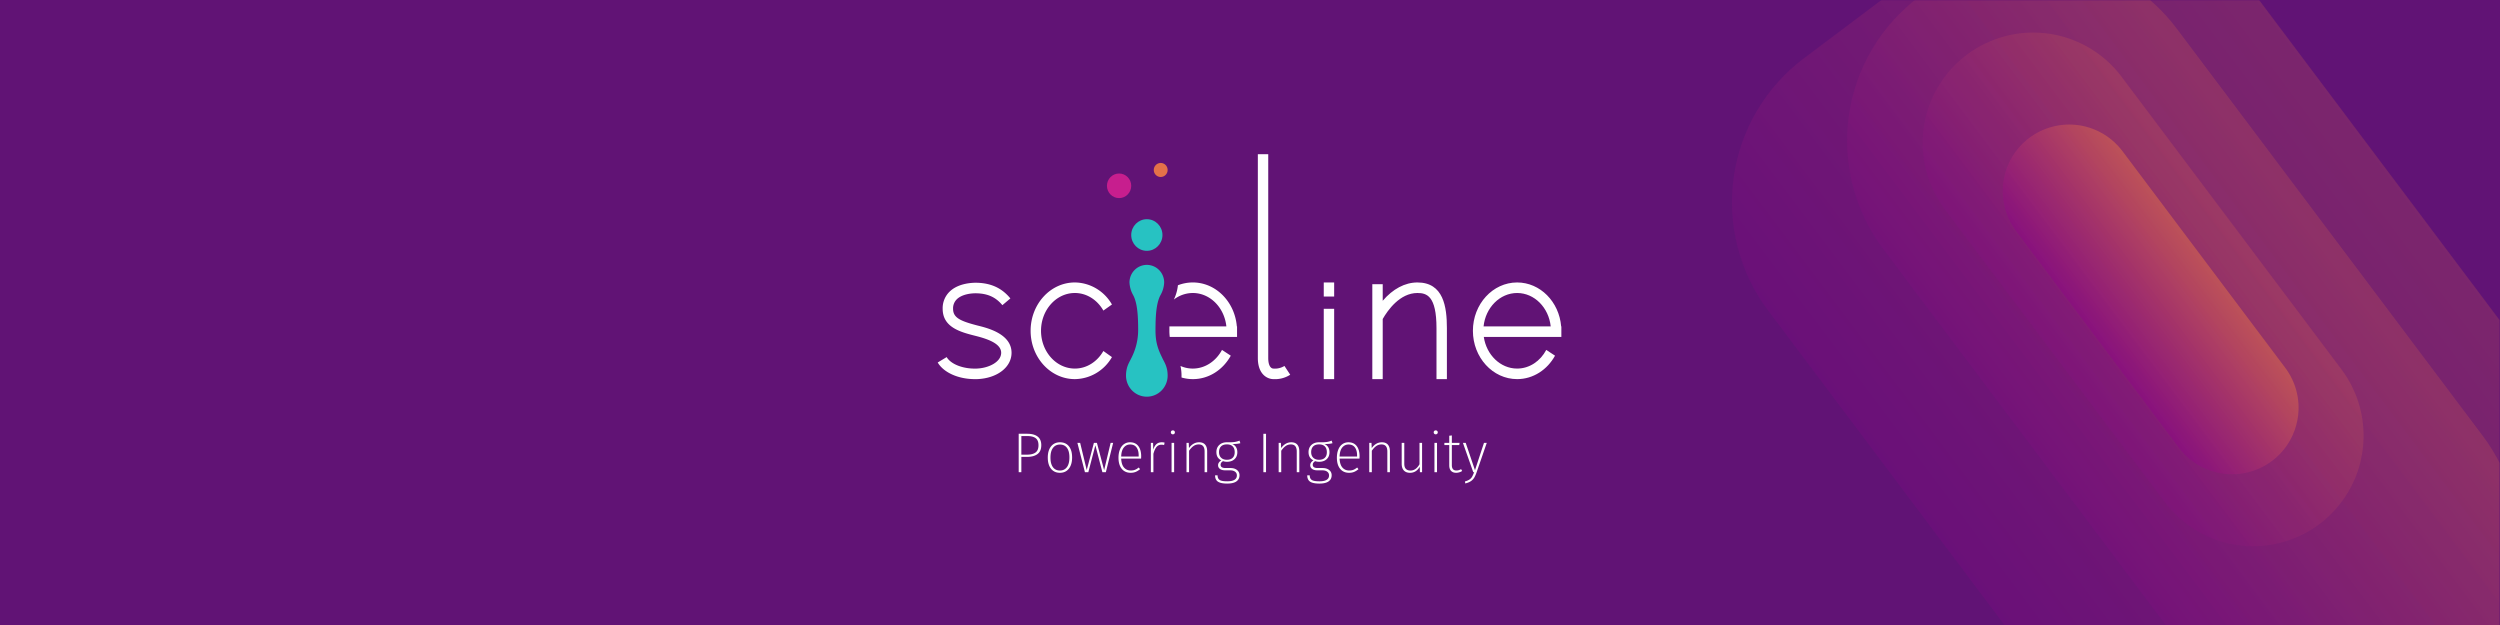 <svg xmlns="http://www.w3.org/2000/svg" version="1.0" viewBox="0 0 1188 297"><defs><clipPath id="b"><path d="M788.785 0h399v297h-399Zm0 0"/></clipPath><clipPath id="e"><path d="M35 0h364.785v297H35Zm0 0"/></clipPath><clipPath id="f"><path d="m272.16-17.793 158.906 211.488a90.579 90.579 0 0 1 2.442 3.418 85.712 85.712 0 0 1 2.265 3.535 84.086 84.086 0 0 1 4.004 7.379 86.188 86.188 0 0 1 3.262 7.735c.48 1.316.926 2.64 1.34 3.98a84.93 84.93 0 0 1 2.094 8.13c.28 1.37.527 2.75.742 4.132a83.43 83.43 0 0 1 .539 4.164 85.12 85.12 0 0 1 .465 8.383 83.74 83.74 0 0 1-.078 4.199 83.395 83.395 0 0 1-.282 4.188 83.144 83.144 0 0 1-.488 4.171 86.133 86.133 0 0 1-2.68 12.297 84.845 84.845 0 0 1-1.293 3.992 86.071 86.071 0 0 1-5.027 11.54 88.594 88.594 0 0 1-2.047 3.667 85.986 85.986 0 0 1-2.226 3.56 84.45 84.45 0 0 1-4.957 6.773 85.205 85.205 0 0 1-15.078 14.539l-83.211 62.52a86.144 86.144 0 0 1-10.59 6.8 84.086 84.086 0 0 1-3.739 1.91 90.934 90.934 0 0 1-3.828 1.727 85.021 85.021 0 0 1-7.887 2.875 84.888 84.888 0 0 1-8.128 2.09c-1.371.285-2.75.53-4.133.746a83.095 83.095 0 0 1-4.164.539c-1.395.144-2.79.257-4.188.336a83.43 83.43 0 0 1-4.195.128c-1.398.008-2.8-.015-4.2-.078a83.393 83.393 0 0 1-4.187-.28 87.966 87.966 0 0 1-4.172-.49 86.134 86.134 0 0 1-12.297-2.68 91.498 91.498 0 0 1-3.996-1.292 86.071 86.071 0 0 1-7.773-3.164 84.145 84.145 0 0 1-3.762-1.867 84.185 84.185 0 0 1-3.668-2.043 93.488 93.488 0 0 1-3.562-2.227 87.335 87.335 0 0 1-3.446-2.394 91.804 91.804 0 0 1-3.328-2.563 85.116 85.116 0 0 1-6.254-5.602 81.76 81.76 0 0 1-2.914-3.019 85.122 85.122 0 0 1-2.761-3.164 91.758 91.758 0 0 1-2.606-3.293L52.168 147.5a86.142 86.142 0 0 1-6.8-10.59 88.488 88.488 0 0 1-1.911-3.738 90.934 90.934 0 0 1-1.727-3.828 87.99 87.99 0 0 1-1.535-3.906 89.827 89.827 0 0 1-1.34-3.981 84.887 84.887 0 0 1-2.09-8.129 87.196 87.196 0 0 1-.745-4.133 83.095 83.095 0 0 1-.54-4.164 88.466 88.466 0 0 1-.335-4.187 83.43 83.43 0 0 1-.13-4.196c-.007-1.398.02-2.8.079-4.199.058-1.398.152-2.793.281-4.187.129-1.395.293-2.785.488-4.172a85.058 85.058 0 0 1 2.684-12.297 86.44 86.44 0 0 1 1.289-3.996A86.07 86.07 0 0 1 43 60.024a88.58 88.58 0 0 1 1.867-3.762 84.265 84.265 0 0 1 4.27-7.227 84.661 84.661 0 0 1 4.957-6.777 85.116 85.116 0 0 1 5.602-6.254 81.871 81.871 0 0 1 3.023-2.914 85 85 0 0 1 6.453-5.367l83.21-62.52a86.01 86.01 0 0 1 10.59-6.8 86.189 86.189 0 0 1 7.566-3.637 88.143 88.143 0 0 1 3.911-1.536 83.37 83.37 0 0 1 3.977-1.34 86.26 86.26 0 0 1 4.039-1.148 91.36 91.36 0 0 1 4.094-.945 86.283 86.283 0 0 1 12.48-1.617 83.57 83.57 0 0 1 4.195-.13 83.967 83.967 0 0 1 4.2.079c1.398.059 2.796.152 4.187.281 1.395.13 2.785.293 4.172.488a86.134 86.134 0 0 1 12.297 2.68c1.344.399 2.676.828 3.996 1.293a88.037 88.037 0 0 1 7.777 3.164c1.266.59 2.52 1.211 3.762 1.863a85.983 85.983 0 0 1 10.672 6.668 85.45 85.45 0 0 1 6.523 5.286 85.083 85.083 0 0 1 5.973 5.898 85.225 85.225 0 0 1 5.367 6.457Zm0 0"/></clipPath><clipPath id="d"><path d="M0 0h400v297H0z"/></clipPath><clipPath id="h"><path d="M843 0h344.785v297H843Zm0 0"/></clipPath><clipPath id="k"><path d="M34 0h310.785v297H34Zm0 0"/></clipPath><clipPath id="l"><path d="m191.324 13.52 145.598 193.773a83.475 83.475 0 0 1 2.437 3.418 85.928 85.928 0 0 1 4.363 7.172 84.223 84.223 0 0 1 1.91 3.742 86.043 86.043 0 0 1 1.727 3.824 84.872 84.872 0 0 1 2.875 7.887 85.081 85.081 0 0 1 2.094 8.133c.281 1.37.527 2.75.742 4.133a82.51 82.51 0 0 1 .54 4.164 83.05 83.05 0 0 1 .335 4.183 85.2 85.2 0 0 1 .13 4.2 83.497 83.497 0 0 1-.079 4.195 83.55 83.55 0 0 1-.281 4.191 87.803 87.803 0 0 1-.488 4.168 82.421 82.421 0 0 1-.692 4.14 84.814 84.814 0 0 1-3.281 12.152 88.037 88.037 0 0 1-3.164 7.778 84.077 84.077 0 0 1-3.91 7.426 83.59 83.59 0 0 1-2.227 3.563 83.483 83.483 0 0 1-4.957 6.773 85.082 85.082 0 0 1-2.723 3.195 85.338 85.338 0 0 1-2.875 3.063 85.122 85.122 0 0 1-9.48 8.277l-2.66 2a86.01 86.01 0 0 1-10.59 6.8 84.087 84.087 0 0 1-3.738 1.911 90.932 90.932 0 0 1-3.828 1.727 88.143 88.143 0 0 1-3.91 1.535 86.213 86.213 0 0 1-16.242 4.176c-1.384.215-2.77.394-4.16.539-1.395.144-2.79.258-4.188.336a83.57 83.57 0 0 1-4.196.129c-1.402.007-2.8-.016-4.199-.078a83.084 83.084 0 0 1-4.187-.282 87.967 87.967 0 0 1-4.172-.488 86.132 86.132 0 0 1-12.297-2.68 88.197 88.197 0 0 1-3.996-1.293 88.037 88.037 0 0 1-7.778-3.164 88.545 88.545 0 0 1-7.425-3.91 87.716 87.716 0 0 1-3.563-2.226 85.45 85.45 0 0 1-9.969-7.68 85.116 85.116 0 0 1-3.058-2.879 85.225 85.225 0 0 1-8.281-9.477L51.882 118.29a84.573 84.573 0 0 1-2.438-3.418 86.07 86.07 0 0 1-4.363-7.172 88.49 88.49 0 0 1-1.91-3.738 86.122 86.122 0 0 1-1.723-3.828 83.506 83.506 0 0 1-1.539-3.906 89.829 89.829 0 0 1-1.34-3.98 84.89 84.89 0 0 1-2.09-8.13 87.196 87.196 0 0 1-.746-4.133 87.91 87.91 0 0 1-.539-4.164 88.466 88.466 0 0 1-.336-4.187 88.485 88.485 0 0 1-.129-4.195 89.15 89.15 0 0 1 .079-4.2 83.735 83.735 0 0 1 .77-8.359 91.36 91.36 0 0 1 .69-4.14c.266-1.376.563-2.743.895-4.102.332-1.36.7-2.711 1.098-4.055a84.943 84.943 0 0 1 1.289-3.996 86.071 86.071 0 0 1 3.164-7.773 88.582 88.582 0 0 1 1.867-3.762 82.03 82.03 0 0 1 2.047-3.668 88.723 88.723 0 0 1 2.223-3.563 87.335 87.335 0 0 1 2.394-3.445 91.806 91.806 0 0 1 2.563-3.328 85.116 85.116 0 0 1 5.602-6.254 85.082 85.082 0 0 1 6.183-5.676 87.57 87.57 0 0 1 3.293-2.605l2.66-1.996a83.569 83.569 0 0 1 3.418-2.442 87.65 87.65 0 0 1 3.535-2.27 85.988 85.988 0 0 1 7.379-4A86.147 86.147 0 0 1 97.594-16.8a84.887 84.887 0 0 1 8.129-2.09 87.27 87.27 0 0 1 8.297-1.285 83.04 83.04 0 0 1 4.183-.332 83.584 83.584 0 0 1 4.2-.129 83.492 83.492 0 0 1 8.386.36 82.46 82.46 0 0 1 4.168.488c1.387.195 2.77.426 4.145.691a86.235 86.235 0 0 1 8.156 1.988c1.34.4 2.672.829 3.992 1.294 1.32.46 2.633.957 3.926 1.484a81.98 81.98 0 0 1 3.851 1.68 84.077 84.077 0 0 1 7.426 3.91 83.51 83.51 0 0 1 7.012 4.62 80.855 80.855 0 0 1 3.324 2.563 85.008 85.008 0 0 1 9.172 8.621 84.546 84.546 0 0 1 5.363 6.457Zm0 0"/></clipPath><clipPath id="j"><path d="M0 0h345v297H0z"/></clipPath><clipPath id="p"><path d="M21 15h211v245H21Zm0 0"/></clipPath><clipPath id="q"><path d="m116.152 36.434 104.496 139.078a52.355 52.355 0 0 1 2.887 4.265 52.291 52.291 0 0 1 5.988 14.2c.43 1.668.774 3.351 1.036 5.05.265 1.7.445 3.407.539 5.125a52.716 52.716 0 0 1-1.414 15.348 52.204 52.204 0 0 1-3.41 9.71 51.22 51.22 0 0 1-2.399 4.563 52.375 52.375 0 0 1-6.082 8.305 52.254 52.254 0 0 1-7.586 6.96 51.417 51.417 0 0 1-4.266 2.892 51.218 51.218 0 0 1-4.53 2.457 52.612 52.612 0 0 1-4.747 2.004 52.798 52.798 0 0 1-4.926 1.527 52.764 52.764 0 0 1-10.172 1.574 52.716 52.716 0 0 1-15.347-1.414 53.47 53.47 0 0 1-4.942-1.469 51.969 51.969 0 0 1-9.332-4.343 53.217 53.217 0 0 1-8.309-6.078 53.408 53.408 0 0 1-3.663-3.622 53.248 53.248 0 0 1-3.297-3.964L32.18 99.527a52.872 52.872 0 0 1-5.348-8.797 53.314 53.314 0 0 1-2-4.75 52.361 52.361 0 0 1-2.562-9.968 52.51 52.51 0 0 1-.54-5.125 52.796 52.796 0 0 1 .442-10.285c.242-1.704.566-3.391.973-5.063a54.31 54.31 0 0 1 1.464-4.941 52.758 52.758 0 0 1 4.344-9.332 52.143 52.143 0 0 1 2.84-4.305 52.203 52.203 0 0 1 6.863-7.672 54.172 54.172 0 0 1 3.965-3.293 53.42 53.42 0 0 1 4.266-2.89 52.184 52.184 0 0 1 9.281-4.457 52.78 52.78 0 0 1 9.969-2.566 52.375 52.375 0 0 1 10.277-.567 52.532 52.532 0 0 1 24.469 7.254 52.47 52.47 0 0 1 4.3 2.835 52.315 52.315 0 0 1 7.672 6.868 52.4 52.4 0 0 1 3.297 3.96Zm0 0"/></clipPath><clipPath id="o"><path d="M0 0h253v282H0z"/></clipPath><clipPath id="u"><path d="M13 13h142v167H13Zm0 0"/></clipPath><clipPath id="v"><path d="m70.57 25.8 77.371 102.973a31.866 31.866 0 0 1 3.215 5.293 31.635 31.635 0 0 1 2.125 5.82 32.24 32.24 0 0 1 .625 3.04c.156 1.023.266 2.05.324 3.086a31.44 31.44 0 0 1 .016 3.101 31.335 31.335 0 0 1-1.75 9.106 33.292 33.292 0 0 1-1.168 2.875 32.74 32.74 0 0 1-1.445 2.742 32.549 32.549 0 0 1-1.707 2.59 31.408 31.408 0 0 1-4.133 4.617 31.93 31.93 0 0 1-4.953 3.723 31.648 31.648 0 0 1-2.727 1.476 31.635 31.635 0 0 1-5.82 2.125 32.24 32.24 0 0 1-3.04.625c-1.023.156-2.05.266-3.081.324a31.47 31.47 0 0 1-3.102.016 31.414 31.414 0 0 1-3.09-.281 33.791 33.791 0 0 1-3.046-.586 31.63 31.63 0 0 1-8.59-3.496 32.549 32.549 0 0 1-2.59-1.707 32.082 32.082 0 0 1-2.41-1.953 31.291 31.291 0 0 1-4.188-4.566l-77.37-102.97a31.866 31.866 0 0 1-3.22-5.296 31.337 31.337 0 0 1-2.121-5.82 32.16 32.16 0 0 1-.625-3.036 32.788 32.788 0 0 1-.324-3.086 32.856 32.856 0 0 1-.02-3.101c.047-1.036.141-2.063.286-3.09a31.583 31.583 0 0 1 4.082-11.637 32.549 32.549 0 0 1 1.707-2.59 32.02 32.02 0 0 1 4.133-4.613 31.341 31.341 0 0 1 4.953-3.723 31.115 31.115 0 0 1 2.726-1.48 31.337 31.337 0 0 1 5.82-2.121c1-.258 2.016-.47 3.04-.625a31.334 31.334 0 0 1 6.183-.344 32.78 32.78 0 0 1 3.09.285c1.024.145 2.04.34 3.043.586a31.552 31.552 0 0 1 15.797 9.336 31.128 31.128 0 0 1 1.984 2.383Zm0 0"/></clipPath><clipPath id="t"><path d="M0 0h168v193H0z"/></clipPath><clipPath id="x"><path d="M445.332 134H481v47h-35.668Zm0 0"/></clipPath><clipPath id="y"><path d="M597 73.102h17V181h-17Zm0 0"/></clipPath><linearGradient id="g" x1="921.202" x2="921.202" y1="-192.201" y2="796.828" gradientTransform="rotate(53.08 306.66 -42.306) scale(.475)" gradientUnits="userSpaceOnUse"><stop offset="0" stop-color="#E47149"/><stop offset=".125" stop-color="#E47149"/><stop offset=".188" stop-color="#E47149"/><stop offset=".195" stop-color="#E47149"/><stop offset=".199" stop-color="#E37049"/><stop offset=".203" stop-color="#E36F4A"/><stop offset=".207" stop-color="#E26F4A"/><stop offset=".211" stop-color="#E26E4B"/><stop offset=".215" stop-color="#E16D4B"/><stop offset=".219" stop-color="#E06D4B"/><stop offset=".223" stop-color="#E06C4C"/><stop offset=".227" stop-color="#DF6B4C"/><stop offset=".23" stop-color="#DF6A4D"/><stop offset=".234" stop-color="#DE6A4D"/><stop offset=".238" stop-color="#DD694D"/><stop offset=".242" stop-color="#DD684E"/><stop offset=".246" stop-color="#DC684E"/><stop offset=".25" stop-color="#DC674F"/><stop offset=".254" stop-color="#DB664F"/><stop offset=".258" stop-color="#DB654F"/><stop offset=".262" stop-color="#DA6550"/><stop offset=".266" stop-color="#D96450"/><stop offset=".27" stop-color="#D96351"/><stop offset=".273" stop-color="#D86351"/><stop offset=".277" stop-color="#D86251"/><stop offset=".281" stop-color="#D76152"/><stop offset=".285" stop-color="#D66152"/><stop offset=".289" stop-color="#D66053"/><stop offset=".293" stop-color="#D55F53"/><stop offset=".297" stop-color="#D55E53"/><stop offset=".301" stop-color="#D45E54"/><stop offset=".305" stop-color="#D45D54"/><stop offset=".309" stop-color="#D35C55"/><stop offset=".313" stop-color="#D25C55"/><stop offset=".316" stop-color="#D25B55"/><stop offset=".32" stop-color="#D15A56"/><stop offset=".324" stop-color="#D15956"/><stop offset=".328" stop-color="#D05957"/><stop offset=".332" stop-color="#D05857"/><stop offset=".336" stop-color="#CF5757"/><stop offset=".34" stop-color="#CE5758"/><stop offset=".344" stop-color="#CE5658"/><stop offset=".348" stop-color="#CD5559"/><stop offset=".352" stop-color="#CD5459"/><stop offset=".355" stop-color="#CC5459"/><stop offset=".359" stop-color="#CB535A"/><stop offset=".363" stop-color="#CB525A"/><stop offset=".367" stop-color="#CA525B"/><stop offset=".371" stop-color="#CA515B"/><stop offset=".375" stop-color="#C9505C"/><stop offset=".379" stop-color="#C9505C"/><stop offset=".383" stop-color="#C84F5C"/><stop offset=".387" stop-color="#C74E5D"/><stop offset=".391" stop-color="#C74D5D"/><stop offset=".395" stop-color="#C64D5E"/><stop offset=".398" stop-color="#C64C5E"/><stop offset=".402" stop-color="#C54B5E"/><stop offset=".406" stop-color="#C44B5F"/><stop offset=".41" stop-color="#C44A5F"/><stop offset=".414" stop-color="#C34960"/><stop offset=".418" stop-color="#C34860"/><stop offset=".422" stop-color="#C24860"/><stop offset=".426" stop-color="#C24761"/><stop offset=".43" stop-color="#C14661"/><stop offset=".434" stop-color="#C04662"/><stop offset=".438" stop-color="#C04562"/><stop offset=".441" stop-color="#BF4462"/><stop offset=".445" stop-color="#BF4363"/><stop offset=".449" stop-color="#BE4363"/><stop offset=".453" stop-color="#BE4264"/><stop offset=".457" stop-color="#BD4164"/><stop offset=".461" stop-color="#BC4164"/><stop offset=".465" stop-color="#BC4065"/><stop offset=".469" stop-color="#BB3F65"/><stop offset=".473" stop-color="#BB3F66"/><stop offset=".477" stop-color="#BA3E66"/><stop offset=".48" stop-color="#B93D66"/><stop offset=".484" stop-color="#B93C67"/><stop offset=".488" stop-color="#B83C67"/><stop offset=".492" stop-color="#B83B68"/><stop offset=".496" stop-color="#B73A68"/><stop offset=".5" stop-color="#B73A68"/><stop offset=".504" stop-color="#B63969"/><stop offset=".508" stop-color="#B53869"/><stop offset=".512" stop-color="#B5376A"/><stop offset=".516" stop-color="#B4376A"/><stop offset=".52" stop-color="#B4366A"/><stop offset=".523" stop-color="#B3356B"/><stop offset=".527" stop-color="#B3356B"/><stop offset=".531" stop-color="#B2346C"/><stop offset=".535" stop-color="#B1336C"/><stop offset=".539" stop-color="#B1326C"/><stop offset=".543" stop-color="#B0326D"/><stop offset=".547" stop-color="#B0316D"/><stop offset=".551" stop-color="#AF306E"/><stop offset=".555" stop-color="#AE306E"/><stop offset=".559" stop-color="#AE2F6E"/><stop offset=".563" stop-color="#AD2E6F"/><stop offset=".566" stop-color="#AD2E6F"/><stop offset=".57" stop-color="#AC2D70"/><stop offset=".574" stop-color="#AC2C70"/><stop offset=".578" stop-color="#AB2B70"/><stop offset=".582" stop-color="#AA2B71"/><stop offset=".586" stop-color="#AA2A71"/><stop offset=".59" stop-color="#A92972"/><stop offset=".594" stop-color="#A92972"/><stop offset=".598" stop-color="#A82872"/><stop offset=".602" stop-color="#A72773"/><stop offset=".605" stop-color="#A72673"/><stop offset=".609" stop-color="#A62674"/><stop offset=".613" stop-color="#A62574"/><stop offset=".617" stop-color="#A52474"/><stop offset=".621" stop-color="#A52475"/><stop offset=".625" stop-color="#A42375"/><stop offset=".629" stop-color="#A32276"/><stop offset=".633" stop-color="#A32276"/><stop offset=".637" stop-color="#A22176"/><stop offset=".641" stop-color="#A22077"/><stop offset=".645" stop-color="#A11F77"/><stop offset=".648" stop-color="#A11F78"/><stop offset=".652" stop-color="#A01E78"/><stop offset=".656" stop-color="#9F1D78"/><stop offset=".66" stop-color="#9F1D79"/><stop offset=".664" stop-color="#9E1C79"/><stop offset=".668" stop-color="#9E1B7A"/><stop offset=".672" stop-color="#9D1A7A"/><stop offset=".676" stop-color="#9C1A7A"/><stop offset=".68" stop-color="#9C197B"/><stop offset=".684" stop-color="#9B187B"/><stop offset=".688" stop-color="#9B187C"/><stop offset=".691" stop-color="#9A177C"/><stop offset=".695" stop-color="#9A167C"/><stop offset=".699" stop-color="#99157D"/><stop offset=".703" stop-color="#98157D"/><stop offset=".707" stop-color="#98147E"/><stop offset=".711" stop-color="#97137E"/><stop offset=".715" stop-color="#97137E"/><stop offset=".719" stop-color="#96127F"/><stop offset=".723" stop-color="#95117F"/><stop offset=".727" stop-color="#951180"/><stop offset=".73" stop-color="#941080"/><stop offset=".734" stop-color="#940F80"/><stop offset=".738" stop-color="#930E81"/><stop offset=".742" stop-color="#930E81"/><stop offset=".746" stop-color="#920D82"/><stop offset=".75" stop-color="#910C82"/><stop offset=".754" stop-color="#910C82"/><stop offset=".758" stop-color="#900B83"/><stop offset=".762" stop-color="#900A83"/><stop offset=".766" stop-color="#8F0984"/><stop offset=".77" stop-color="#8F0984"/><stop offset=".773" stop-color="#8E0884"/><stop offset=".777" stop-color="#8D0785"/><stop offset=".781" stop-color="#8D0785"/><stop offset=".813" stop-color="#8D0785"/><stop offset=".875" stop-color="#8D0785"/><stop offset="1" stop-color="#8D0785"/></linearGradient><linearGradient id="m" x1="843.531" x2="843.531" y1="-209.353" y2="687.634" gradientTransform="rotate(53.08 253.325 -66.056) scale(.475)" gradientUnits="userSpaceOnUse"><stop offset="0" stop-color="#E47149"/><stop offset=".25" stop-color="#E47149"/><stop offset=".281" stop-color="#E47149"/><stop offset=".297" stop-color="#E47149"/><stop offset=".305" stop-color="#E47149"/><stop offset=".309" stop-color="#E37049"/><stop offset=".313" stop-color="#E36F4A"/><stop offset=".316" stop-color="#E26E4A"/><stop offset=".32" stop-color="#E16D4B"/><stop offset=".324" stop-color="#E06C4B"/><stop offset=".328" stop-color="#DF6B4C"/><stop offset=".332" stop-color="#DF6A4D"/><stop offset=".336" stop-color="#DE694D"/><stop offset=".34" stop-color="#DD684E"/><stop offset=".344" stop-color="#DC674E"/><stop offset=".348" stop-color="#DB664F"/><stop offset=".352" stop-color="#DA6550"/><stop offset=".355" stop-color="#DA6450"/><stop offset=".359" stop-color="#D96351"/><stop offset=".363" stop-color="#D86251"/><stop offset=".367" stop-color="#D76152"/><stop offset=".371" stop-color="#D66052"/><stop offset=".375" stop-color="#D55F53"/><stop offset=".379" stop-color="#D55E54"/><stop offset=".383" stop-color="#D45D54"/><stop offset=".387" stop-color="#D35C55"/><stop offset=".391" stop-color="#D25B55"/><stop offset=".395" stop-color="#D15A56"/><stop offset=".398" stop-color="#D15956"/><stop offset=".402" stop-color="#D05857"/><stop offset=".406" stop-color="#CF5758"/><stop offset=".41" stop-color="#CE5658"/><stop offset=".414" stop-color="#CD5559"/><stop offset=".418" stop-color="#CC5459"/><stop offset=".422" stop-color="#CC535A"/><stop offset=".426" stop-color="#CB525A"/><stop offset=".43" stop-color="#CA515B"/><stop offset=".434" stop-color="#C9505C"/><stop offset=".438" stop-color="#C84F5C"/><stop offset=".441" stop-color="#C74E5D"/><stop offset=".445" stop-color="#C74D5D"/><stop offset=".449" stop-color="#C64C5E"/><stop offset=".453" stop-color="#C54B5E"/><stop offset=".457" stop-color="#C44A5F"/><stop offset=".461" stop-color="#C34960"/><stop offset=".465" stop-color="#C24860"/><stop offset=".469" stop-color="#C24761"/><stop offset=".473" stop-color="#C14661"/><stop offset=".477" stop-color="#C04562"/><stop offset=".48" stop-color="#BF4462"/><stop offset=".484" stop-color="#BE4363"/><stop offset=".488" stop-color="#BD4264"/><stop offset=".492" stop-color="#BD4164"/><stop offset=".496" stop-color="#BC4065"/><stop offset=".5" stop-color="#BB3F65"/><stop offset=".504" stop-color="#BA3E66"/><stop offset=".508" stop-color="#B93D66"/><stop offset=".512" stop-color="#B83C67"/><stop offset=".516" stop-color="#B83B68"/><stop offset=".52" stop-color="#B73A68"/><stop offset=".523" stop-color="#B63969"/><stop offset=".527" stop-color="#B53869"/><stop offset=".531" stop-color="#B4376A"/><stop offset=".535" stop-color="#B3366B"/><stop offset=".539" stop-color="#B3356B"/><stop offset=".543" stop-color="#B2346C"/><stop offset=".547" stop-color="#B1336C"/><stop offset=".551" stop-color="#B0326D"/><stop offset=".555" stop-color="#AF316D"/><stop offset=".559" stop-color="#AE306E"/><stop offset=".563" stop-color="#AE2F6F"/><stop offset=".566" stop-color="#AD2E6F"/><stop offset=".57" stop-color="#AC2D70"/><stop offset=".574" stop-color="#AB2C70"/><stop offset=".578" stop-color="#AA2B71"/><stop offset=".582" stop-color="#A92A71"/><stop offset=".586" stop-color="#A92972"/><stop offset=".59" stop-color="#A82873"/><stop offset=".594" stop-color="#A72773"/><stop offset=".598" stop-color="#A62674"/><stop offset=".602" stop-color="#A52574"/><stop offset=".605" stop-color="#A42475"/><stop offset=".609" stop-color="#A42375"/><stop offset=".613" stop-color="#A32276"/><stop offset=".617" stop-color="#A22177"/><stop offset=".621" stop-color="#A11F77"/><stop offset=".625" stop-color="#A01E78"/><stop offset=".629" stop-color="#A01D78"/><stop offset=".633" stop-color="#9F1C79"/><stop offset=".637" stop-color="#9E1B79"/><stop offset=".641" stop-color="#9D1A7A"/><stop offset=".645" stop-color="#9C197B"/><stop offset=".648" stop-color="#9B187B"/><stop offset=".652" stop-color="#9B177C"/><stop offset=".656" stop-color="#9A167C"/><stop offset=".66" stop-color="#99157D"/><stop offset=".664" stop-color="#98147D"/><stop offset=".668" stop-color="#97137E"/><stop offset=".672" stop-color="#96127F"/><stop offset=".676" stop-color="#96117F"/><stop offset=".68" stop-color="#951080"/><stop offset=".684" stop-color="#940F80"/><stop offset=".688" stop-color="#930E81"/><stop offset=".691" stop-color="#920D81"/><stop offset=".695" stop-color="#910C82"/><stop offset=".699" stop-color="#910B83"/><stop offset=".703" stop-color="#900A83"/><stop offset=".707" stop-color="#8F0984"/><stop offset=".711" stop-color="#8E0884"/><stop offset=".715" stop-color="#8E0885"/><stop offset=".719" stop-color="#8D0785"/><stop offset=".75" stop-color="#8D0785"/><stop offset="1" stop-color="#8D0785"/></linearGradient><linearGradient id="r" x1="688.72" x2="688.72" y1="-50.412" y2="610.747" gradientTransform="rotate(53.08 222.491 -65.785) scale(.475)" gradientUnits="userSpaceOnUse"><stop offset="0" stop-color="#E47149"/><stop offset=".25" stop-color="#E47149"/><stop offset=".313" stop-color="#E47149"/><stop offset=".328" stop-color="#E47149"/><stop offset=".336" stop-color="#E47049"/><stop offset=".34" stop-color="#E26F4A"/><stop offset=".344" stop-color="#E16E4B"/><stop offset=".348" stop-color="#E06C4C"/><stop offset=".352" stop-color="#DF6B4C"/><stop offset=".355" stop-color="#DE6A4D"/><stop offset=".359" stop-color="#DD694E"/><stop offset=".363" stop-color="#DC674E"/><stop offset=".367" stop-color="#DB664F"/><stop offset=".371" stop-color="#DA6550"/><stop offset=".375" stop-color="#D96451"/><stop offset=".379" stop-color="#D86251"/><stop offset=".383" stop-color="#D76152"/><stop offset=".387" stop-color="#D66053"/><stop offset=".391" stop-color="#D55F53"/><stop offset=".395" stop-color="#D45D54"/><stop offset=".398" stop-color="#D35C55"/><stop offset=".402" stop-color="#D25B55"/><stop offset=".406" stop-color="#D15A56"/><stop offset=".41" stop-color="#D05857"/><stop offset=".414" stop-color="#CF5758"/><stop offset=".418" stop-color="#CE5658"/><stop offset=".422" stop-color="#CD5559"/><stop offset=".426" stop-color="#CC535A"/><stop offset=".43" stop-color="#CB525A"/><stop offset=".434" stop-color="#CA515B"/><stop offset=".438" stop-color="#C9505C"/><stop offset=".441" stop-color="#C84F5C"/><stop offset=".445" stop-color="#C74D5D"/><stop offset=".449" stop-color="#C64C5E"/><stop offset=".453" stop-color="#C54B5F"/><stop offset=".457" stop-color="#C44A5F"/><stop offset=".461" stop-color="#C34860"/><stop offset=".465" stop-color="#C24761"/><stop offset=".469" stop-color="#C14661"/><stop offset=".473" stop-color="#C04562"/><stop offset=".477" stop-color="#BF4363"/><stop offset=".48" stop-color="#BE4264"/><stop offset=".484" stop-color="#BD4164"/><stop offset=".488" stop-color="#BC4065"/><stop offset=".492" stop-color="#BB3E66"/><stop offset=".496" stop-color="#BA3D66"/><stop offset=".5" stop-color="#B83C67"/><stop offset=".504" stop-color="#B73B68"/><stop offset=".508" stop-color="#B63968"/><stop offset=".512" stop-color="#B53869"/><stop offset=".516" stop-color="#B4376A"/><stop offset=".52" stop-color="#B3366B"/><stop offset=".523" stop-color="#B2346B"/><stop offset=".527" stop-color="#B1336C"/><stop offset=".531" stop-color="#B0326D"/><stop offset=".535" stop-color="#AF316D"/><stop offset=".539" stop-color="#AE306E"/><stop offset=".543" stop-color="#AD2E6F"/><stop offset=".547" stop-color="#AC2D6F"/><stop offset=".551" stop-color="#AB2C70"/><stop offset=".555" stop-color="#AA2B71"/><stop offset=".559" stop-color="#A92972"/><stop offset=".563" stop-color="#A82872"/><stop offset=".566" stop-color="#A72773"/><stop offset=".57" stop-color="#A62674"/><stop offset=".574" stop-color="#A52474"/><stop offset=".578" stop-color="#A42375"/><stop offset=".582" stop-color="#A32276"/><stop offset=".586" stop-color="#A22176"/><stop offset=".59" stop-color="#A11F77"/><stop offset=".594" stop-color="#A01E78"/><stop offset=".598" stop-color="#9F1D79"/><stop offset=".602" stop-color="#9E1C79"/><stop offset=".605" stop-color="#9D1A7A"/><stop offset=".609" stop-color="#9C197B"/><stop offset=".613" stop-color="#9B187B"/><stop offset=".617" stop-color="#9A177C"/><stop offset=".621" stop-color="#99157D"/><stop offset=".625" stop-color="#98147E"/><stop offset=".629" stop-color="#97137E"/><stop offset=".633" stop-color="#96127F"/><stop offset=".637" stop-color="#951180"/><stop offset=".641" stop-color="#940F80"/><stop offset=".645" stop-color="#930E81"/><stop offset=".648" stop-color="#920D82"/><stop offset=".652" stop-color="#910C82"/><stop offset=".656" stop-color="#900A83"/><stop offset=".66" stop-color="#8F0984"/><stop offset=".664" stop-color="#8E0885"/><stop offset=".672" stop-color="#8D0785"/><stop offset=".688" stop-color="#8D0785"/><stop offset=".75" stop-color="#8D0785"/><stop offset="1" stop-color="#8D0785"/></linearGradient><linearGradient id="w" x1="624.522" x2="624.522" y1="122.453" y2="569.071" gradientTransform="rotate(53.08 258.522 -82.751) scale(.475)" gradientUnits="userSpaceOnUse"><stop offset="0" stop-color="#E47149"/><stop offset=".25" stop-color="#E47149"/><stop offset=".313" stop-color="#E47149"/><stop offset=".344" stop-color="#E47149"/><stop offset=".352" stop-color="#E47149"/><stop offset=".355" stop-color="#E36F4A"/><stop offset=".359" stop-color="#E26E4B"/><stop offset=".363" stop-color="#E06D4B"/><stop offset=".367" stop-color="#DF6B4C"/><stop offset=".371" stop-color="#DE6A4D"/><stop offset=".375" stop-color="#DD684E"/><stop offset=".379" stop-color="#DC674F"/><stop offset=".383" stop-color="#DB664F"/><stop offset=".387" stop-color="#DA6450"/><stop offset=".391" stop-color="#D86351"/><stop offset=".395" stop-color="#D76152"/><stop offset=".398" stop-color="#D66052"/><stop offset=".402" stop-color="#D55F53"/><stop offset=".406" stop-color="#D45D54"/><stop offset=".41" stop-color="#D35C55"/><stop offset=".414" stop-color="#D25B56"/><stop offset=".418" stop-color="#D05956"/><stop offset=".422" stop-color="#CF5857"/><stop offset=".426" stop-color="#CE5658"/><stop offset=".43" stop-color="#CD5559"/><stop offset=".434" stop-color="#CC545A"/><stop offset=".438" stop-color="#CB525A"/><stop offset=".441" stop-color="#CA515B"/><stop offset=".445" stop-color="#C84F5C"/><stop offset=".449" stop-color="#C74E5D"/><stop offset=".453" stop-color="#C64D5E"/><stop offset=".457" stop-color="#C54B5E"/><stop offset=".461" stop-color="#C44A5F"/><stop offset=".465" stop-color="#C34860"/><stop offset=".469" stop-color="#C24761"/><stop offset=".473" stop-color="#C04661"/><stop offset=".477" stop-color="#BF4462"/><stop offset=".48" stop-color="#BE4363"/><stop offset=".484" stop-color="#BD4164"/><stop offset=".488" stop-color="#BC4065"/><stop offset=".492" stop-color="#BB3F65"/><stop offset=".496" stop-color="#BA3D66"/><stop offset=".5" stop-color="#B83C67"/><stop offset=".504" stop-color="#B73B68"/><stop offset=".508" stop-color="#B63969"/><stop offset=".512" stop-color="#B53869"/><stop offset=".516" stop-color="#B4366A"/><stop offset=".52" stop-color="#B3356B"/><stop offset=".523" stop-color="#B2346C"/><stop offset=".527" stop-color="#B1326D"/><stop offset=".531" stop-color="#AF316D"/><stop offset=".535" stop-color="#AE2F6E"/><stop offset=".539" stop-color="#AD2E6F"/><stop offset=".543" stop-color="#AC2D70"/><stop offset=".547" stop-color="#AB2B70"/><stop offset=".551" stop-color="#AA2A71"/><stop offset=".555" stop-color="#A92872"/><stop offset=".559" stop-color="#A72773"/><stop offset=".563" stop-color="#A62674"/><stop offset=".566" stop-color="#A52474"/><stop offset=".57" stop-color="#A42375"/><stop offset=".574" stop-color="#A32176"/><stop offset=".578" stop-color="#A22077"/><stop offset=".582" stop-color="#A11F78"/><stop offset=".586" stop-color="#9F1D78"/><stop offset=".59" stop-color="#9E1C79"/><stop offset=".594" stop-color="#9D1B7A"/><stop offset=".598" stop-color="#9C197B"/><stop offset=".602" stop-color="#9B187C"/><stop offset=".605" stop-color="#9A167C"/><stop offset=".609" stop-color="#99157D"/><stop offset=".613" stop-color="#97147E"/><stop offset=".617" stop-color="#96127F"/><stop offset=".621" stop-color="#95117F"/><stop offset=".625" stop-color="#940F80"/><stop offset=".629" stop-color="#930E81"/><stop offset=".633" stop-color="#920D82"/><stop offset=".637" stop-color="#910B83"/><stop offset=".641" stop-color="#8F0A83"/><stop offset=".645" stop-color="#8E0884"/><stop offset=".648" stop-color="#8D0785"/><stop offset=".656" stop-color="#8D0785"/><stop offset=".688" stop-color="#8D0785"/><stop offset=".75" stop-color="#8D0785"/><stop offset="1" stop-color="#8D0785"/></linearGradient><mask id="c"><g filter="url(#a)"><path fill-opacity=".2" d="M-118.8-29.7h1425.6v356.4H-118.8z"/></g></mask><mask id="i"><g filter="url(#a)"><path fill-opacity=".2" d="M-118.8-29.7h1425.6v356.4H-118.8z"/></g></mask><mask id="n"><g filter="url(#a)"><path fill-opacity=".2" d="M-118.8-29.7h1425.6v356.4H-118.8z"/></g></mask><mask id="s"><g filter="url(#a)"><path fill-opacity=".5" d="M-118.8-29.7h1425.6v356.4H-118.8z"/></g></mask><filter id="a" width="100%" height="100%" x="0%" y="0%"><feColorMatrix color-interpolation-filters="sRGB" values="0 0 0 0 1 0 0 0 0 1 0 0 0 0 1 0 0 0 1 0"/></filter></defs><path fill="#fff" d="M-118.8-29.7h1425.6v356.4H-118.8z"/><path fill="#611375" d="M-118.8-29.7h1425.6v356.4H-118.8z"/><g clip-path="url(#b)" mask="url(#c)"><g clip-path="url(#d)" transform="translate(788)"><g clip-path="url(#e)"><g clip-path="url(#f)"><path fill="url(#g)" d="m268.16-175.184-375.785 282.352 274.258 365.016 375.785-282.352Zm0 0"/></g></g></g></g><g clip-path="url(#h)" mask="url(#i)"><g clip-path="url(#j)" transform="translate(843)"><g clip-path="url(#k)"><g clip-path="url(#l)"><path fill="url(#m)" d="M232.902-148.906-107.91 107.168l254.515 338.738 340.813-256.074Zm0 0"/></g></g></g></g><g mask="url(#n)"><g clip-path="url(#o)" transform="translate(892)"><g clip-path="url(#p)"><g clip-path="url(#q)"><path fill="url(#r)" d="m155.578-85.207-251.207 188.75L97.25 360.246l251.207-188.75Zm0 0"/></g></g></g></g><g mask="url(#s)"><g clip-path="url(#t)" transform="translate(938 46)"><g clip-path="url(#u)"><g clip-path="url(#v)"><path fill="url(#w)" d="M103.555-54.36-66.137 73.146l130.559 173.76 169.691-127.504Zm0 0"/></g></g></g></g><path fill="#c71e8e" d="M531.79 94.137c3.187 0 5.769-2.617 5.769-5.844 0-3.23-2.582-5.848-5.77-5.848-3.187 0-5.77 2.618-5.77 5.848 0 3.227 2.583 5.844 5.77 5.844Zm0 0"/><path fill="#e47149" d="M551.566 84.113c1.82 0 3.297-1.496 3.297-3.34 0-1.847-1.476-3.343-3.297-3.343-1.82 0-3.296 1.496-3.296 3.343 0 1.844 1.476 3.34 3.296 3.34Zm0 0"/><path fill="#27c2c2" d="M544.98 119.195c4.094 0 7.418-3.363 7.418-7.515 0-4.153-3.324-7.516-7.418-7.516-4.097 0-7.421 3.363-7.421 7.516 0 4.152 3.324 7.515 7.421 7.515Zm0 0"/><path fill="#fff" d="M741.96 155.102h-.097c-.965-11.692-9.957-20.88-20.918-20.88-11.605 0-21.02 10.282-21.02 22.97 0 12.683 9.423 22.964 21.02 22.964 7.649 0 14.332-4.469 18.008-11.14l-4.172-2.739c-2.793 5.293-7.945 8.868-13.836 8.868-7.972 0-14.582-6.524-15.843-15.032h36.859Zm-36.968 0c.926-8.918 7.727-15.868 15.953-15.868 8.227 0 15.016 6.95 15.95 15.868Zm-31.442-20.879c-5.94 0-11.702 3.097-16.484 8.703v-7.867h-4.945v45.097h4.945v-28.57c2.356-4.117 8.11-12.352 16.485-12.352 4.386 0 9.066 1.293 9.066 16.703v24.22h4.946v-24.22c0-10.113-1.59-21.714-14.012-21.714Zm-39.558 12.531h-4.945v33.406h4.945Zm0-12.531h-4.945v6.683h4.945Zm0 0"/><g clip-path="url(#x)"><path fill="#fff" d="M464.805 154.762c-8.39-2.164-11.903-3.707-11.903-8.008a5.986 5.986 0 0 1 .403-2.457 6.018 6.018 0 0 1 1.36-2.07c2.269-2.239 6.39-2.942 9.487-2.848 5.34.148 9.067 1.894 12.18 5.637l3.8-3.207c-4.01-4.88-9.066-7.243-15.839-7.442-2.004-.05-8.836.086-13.082 4.258a10.88 10.88 0 0 0-2.473 3.719 10.971 10.971 0 0 0-.781 4.41c0 8.902 8.68 11.105 15.66 12.867 5.653 1.43 12.14 3.633 12.14 8.012 0 4.375-5.91 7.304-11.628 7.515-6.363.235-12.223-2.011-14.277-5.46l-4.254 2.57c2.843 4.812 9.836 7.902 17.605 7.902h1.09c9.504-.351 16.394-5.62 16.394-12.527 0-8.844-11.128-11.696-15.882-12.871Zm0 0"/></g><g clip-path="url(#y)"><path fill="#fff" d="M605.145 175.148c-1.196 0-2.477-1.32-2.477-5.011V73.262h-4.941v96.875c0 7.91 4.664 10.023 7.418 10.023a13.32 13.32 0 0 0 7.968-2.09l-2.746-4.175a8.623 8.623 0 0 1-5.222 1.253Zm0 0"/></g><path fill="#fff" d="M510.77 139.234c5.695 0 10.714 3.34 13.55 8.352l4.078-2.89a20.831 20.831 0 0 0-7.449-7.598 20.489 20.489 0 0 0-10.18-2.875c-11.597 0-21.019 10.28-21.019 22.968 0 12.684 9.422 22.965 21.02 22.965a20.485 20.485 0 0 0 10.18-2.87 20.85 20.85 0 0 0 7.448-7.595l-4.078-2.898c-2.851 5.012-7.855 8.352-13.55 8.352-8.86 0-16.075-8.051-16.075-17.954 0-9.906 7.215-17.957 16.075-17.957Zm56.046-5.011a19.568 19.568 0 0 0-7.07 1.336 20.66 20.66 0 0 1-1.93 6.789 14.807 14.807 0 0 1 9-3.114c8.243 0 15.02 6.95 15.95 15.868h-27.067v2.09c-.004.976.055 1.953.172 2.921h31.973v-5.011h-.102c-.969-11.692-9.96-20.88-20.926-20.88Zm0 40.925a14.518 14.518 0 0 1-5.851-1.242c.332 1.504.5 3.043.496 4.582v.903c1.754.511 3.57.77 5.398.77 7.645 0 14.332-4.47 18.008-11.141l-4.172-2.739c-2.836 5.293-7.984 8.867-13.879 8.867Zm0 0"/><path fill="#27c2c2" d="M549.094 157.191c0-6.265.222-13.195 2.472-17.12a13.324 13.324 0 0 0 1.649-5.848 8.396 8.396 0 0 0-2.414-5.903 8.183 8.183 0 0 0-5.828-2.449 8.196 8.196 0 0 0-5.828 2.45 8.413 8.413 0 0 0-2.415 5.902 13.43 13.43 0 0 0 1.649 5.847c2.234 3.926 2.473 10.856 2.473 17.121a29.183 29.183 0 0 1-3.23 12.946c-1.02 2.144-2.54 4.175-2.54 8.351a10.09 10.09 0 0 0 2.898 7.086 9.827 9.827 0 0 0 6.993 2.934 9.83 9.83 0 0 0 6.996-2.934 10.085 10.085 0 0 0 2.894-7.086c0-4.175-1.508-6.207-2.527-8.351-1.594-3.344-3.242-6.684-3.242-12.946Zm0 0"/><path fill="#fff" d="M488.175 206.125c2.144 0 3.785.449 4.922 1.343 1.144.887 1.719 2.242 1.719 4.063 0 1.949-.606 3.367-1.813 4.25-1.2.887-2.836 1.328-4.906 1.328h-2.75v7.266h-1.266v-18.25Zm-.063 9.921c1.707 0 3.032-.336 3.97-1.015.937-.688 1.405-1.844 1.405-3.469 0-1.562-.449-2.676-1.343-3.344-.887-.664-2.211-1-3.969-1h-2.828v8.828Zm15.589-5.875c1.813 0 3.223.633 4.234 1.891 1.02 1.25 1.532 3.016 1.532 5.297 0 2.273-.516 4.059-1.547 5.36-1.031 1.304-2.45 1.952-4.25 1.952-1.793 0-3.203-.644-4.235-1.937-1.023-1.29-1.53-3.055-1.53-5.297 0-2.258.519-4.035 1.562-5.328 1.039-1.29 2.453-1.938 4.234-1.938Zm0 1.079c-1.406 0-2.512.53-3.312 1.593-.805 1.055-1.204 2.586-1.204 4.594 0 1.98.391 3.5 1.172 4.563.79 1.062 1.895 1.593 3.313 1.593 1.406 0 2.508-.531 3.312-1.593.801-1.063 1.203-2.61 1.203-4.641 0-1.988-.39-3.504-1.171-4.547-.782-1.039-1.887-1.562-3.313-1.562Zm25.272-.813-3.469 13.938h-1.656l-3.328-12.75-3.344 12.75h-1.625l-3.578-13.938h1.312l3.125 12.922 3.406-12.922h1.438l3.422 12.953 3.094-12.953Zm13.31 6.406c0 .375-.015.742-.047 1.094h-9.453c.094 1.906.547 3.324 1.36 4.25.82.93 1.89 1.39 3.203 1.39.75 0 1.41-.109 1.984-.327.57-.227 1.176-.594 1.813-1.094l.609.797c-.68.574-1.371 1.007-2.078 1.297-.711.28-1.5.421-2.375.421-1.793 0-3.211-.628-4.25-1.89-1.031-1.27-1.547-3.024-1.547-5.266 0-1.476.223-2.77.672-3.875.445-1.113 1.082-1.969 1.906-2.562.832-.602 1.8-.907 2.906-.907 1.72 0 3.032.602 3.938 1.797.906 1.188 1.36 2.813 1.36 4.875Zm-1.187-.39c0-1.625-.34-2.899-1.016-3.828-.68-.938-1.695-1.407-3.047-1.407-1.21 0-2.203.48-2.984 1.438-.774.949-1.196 2.383-1.266 4.297h8.313Zm10.942-6.282c.602 0 1.063.059 1.375.172l-.234 1.14a4.493 4.493 0 0 0-1.235-.155c-.98 0-1.765.355-2.36 1.062-.593.7-1.089 1.793-1.483 3.281v8.704h-1.22v-13.938h1.063l.078 3.234c.375-1.187.883-2.066 1.532-2.64.656-.57 1.484-.86 2.484-.86Zm5.91.266v13.938h-1.219v-13.938Zm-.61-5.922c.29 0 .524.09.703.266.176.18.266.402.266.672a.91.91 0 0 1-.266.672c-.18.18-.414.265-.703.265-.28 0-.511-.086-.687-.265a.895.895 0 0 1-.266-.672c0-.27.086-.493.266-.672a.933.933 0 0 1 .687-.266Zm12.489 5.656c1.258 0 2.207.372 2.844 1.11.645.742.969 1.797.969 3.172v9.922h-1.219v-9.766c0-1.176-.234-2.04-.703-2.594-.46-.55-1.152-.828-2.078-.828-.938 0-1.773.262-2.5.781-.73.512-1.43 1.258-2.094 2.235v10.172h-1.219v-13.938h1.063l.11 2.484c1.312-1.832 2.921-2.75 4.827-2.75Zm19.59.438c-.805.25-2.063.383-3.782.39 1.563.75 2.344 2.055 2.344 3.907 0 1.367-.45 2.465-1.344 3.297-.886.824-2.086 1.234-3.593 1.234-.68 0-1.293-.098-1.844-.297-.375.2-.668.45-.875.75-.2.305-.297.625-.297.969 0 1.031.781 1.547 2.344 1.547h2.297c1.332 0 2.39.32 3.172.953.78.625 1.171 1.453 1.171 2.484 0 1.258-.492 2.235-1.468 2.922-.97.688-2.434 1.031-4.391 1.031-2.031 0-3.5-.308-4.406-.921-.899-.618-1.344-1.618-1.344-3h1.188c.007.707.156 1.265.437 1.671.29.414.758.711 1.406.891.657.188 1.563.281 2.719.281 3.07 0 4.61-.933 4.61-2.797 0-.761-.294-1.355-.876-1.78-.574-.427-1.375-.641-2.406-.641h-2.265c-1.086 0-1.922-.223-2.516-.672-.586-.457-.875-1.035-.875-1.735 0-.906.504-1.68 1.516-2.328-.793-.406-1.375-.926-1.75-1.562-.375-.645-.563-1.438-.563-2.375 0-1.395.453-2.52 1.36-3.375.906-.852 2.113-1.282 3.624-1.282 1.75.024 3-.03 3.75-.156a10.333 10.333 0 0 0 2.25-.64Zm-6.375.562c-1.25 0-2.196.329-2.828.985-.625.656-.938 1.547-.938 2.672 0 1.156.336 2.058 1.016 2.703.675.637 1.582.953 2.718.953 1.196 0 2.114-.313 2.75-.938.645-.625.97-1.515.97-2.671 0-1.157-.313-2.063-.938-2.72-.625-.655-1.543-.984-2.75-.984Zm18.576-5.046v18.25h-1.266v-18.25Zm12.002 4.046c1.257 0 2.206.372 2.843 1.11.644.742.969 1.797.969 3.172v9.922h-1.22v-9.766c0-1.176-.233-2.04-.702-2.594-.461-.55-1.153-.828-2.078-.828-.938 0-1.774.262-2.5.781-.73.512-1.43 1.258-2.094 2.235v10.172h-1.219v-13.938h1.063l.11 2.484c1.312-1.832 2.92-2.75 4.827-2.75Zm19.588.438c-.804.25-2.062.383-3.78.39 1.562.75 2.343 2.055 2.343 3.907 0 1.367-.45 2.465-1.344 3.297-.887.824-2.086 1.234-3.594 1.234-.68 0-1.293-.098-1.843-.297-.375.2-.668.45-.875.75-.2.305-.297.625-.297.969 0 1.031.781 1.547 2.344 1.547h2.296c1.332 0 2.391.32 3.172.953.782.625 1.172 1.453 1.172 2.484 0 1.258-.492 2.235-1.469 2.922-.968.688-2.433 1.031-4.39 1.031-2.031 0-3.5-.308-4.406-.921-.899-.618-1.344-1.618-1.344-3h1.187c.008.707.157 1.265.438 1.671.289.414.758.711 1.406.891.656.188 1.563.281 2.719.281 3.07 0 4.61-.933 4.61-2.797 0-.761-.294-1.355-.876-1.78-.574-.427-1.375-.641-2.406-.641h-2.266c-1.086 0-1.922-.223-2.515-.672-.586-.457-.875-1.035-.875-1.735 0-.906.504-1.68 1.515-2.328-.793-.406-1.375-.926-1.75-1.562-.375-.645-.562-1.438-.562-2.375 0-1.395.453-2.52 1.36-3.375.905-.852 2.112-1.282 3.624-1.282 1.75.024 3-.03 3.75-.156a10.333 10.333 0 0 0 2.25-.64Zm-6.375.562c-1.25 0-2.195.329-2.828.985-.625.656-.937 1.547-.937 2.672 0 1.156.336 2.058 1.015 2.703.676.637 1.582.953 2.72.953 1.194 0 2.112-.313 2.75-.938.644-.625.968-1.515.968-2.671 0-1.157-.313-2.063-.938-2.72-.625-.655-1.543-.984-2.75-.984Zm19.232 5.672c0 .375-.016.742-.047 1.094h-9.453c.094 1.906.547 3.324 1.36 4.25.82.93 1.89 1.39 3.203 1.39.75 0 1.41-.109 1.984-.327.57-.227 1.176-.594 1.812-1.094l.61.797c-.68.574-1.371 1.007-2.078 1.297-.711.28-1.5.421-2.375.421-1.793 0-3.211-.628-4.25-1.89-1.032-1.27-1.547-3.024-1.547-5.266 0-1.476.222-2.77.672-3.875.445-1.113 1.082-1.969 1.906-2.562.832-.602 1.8-.907 2.906-.907 1.719 0 3.031.602 3.938 1.797.906 1.188 1.36 2.813 1.36 4.875Zm-1.187-.39c0-1.625-.34-2.899-1.016-3.828-.68-.938-1.695-1.407-3.047-1.407-1.21 0-2.203.48-2.984 1.438-.774.949-1.196 2.383-1.266 4.297h8.313Zm11.786-6.282c1.258 0 2.207.372 2.843 1.11.645.742.97 1.797.97 3.172v9.922h-1.22v-9.766c0-1.176-.234-2.04-.703-2.594-.46-.55-1.152-.828-2.078-.828-.937 0-1.773.262-2.5.781-.73.512-1.43 1.258-2.094 2.235v10.172h-1.218v-13.938h1.062l.11 2.484c1.312-1.832 2.921-2.75 4.828-2.75Zm19.105 14.204h-1.032l-.078-2.594c-1.094 1.93-2.637 2.89-4.625 2.89-1.262 0-2.234-.367-2.922-1.109-.687-.738-1.03-1.789-1.03-3.156v-9.969h1.233v9.86c0 1.136.25 1.968.75 2.5.5.53 1.235.796 2.204.796 1.707 0 3.132-.992 4.28-2.984v-10.172h1.22Zm7.096-13.938v13.938h-1.219v-13.938Zm-.61-5.922c.29 0 .524.09.704.266.175.18.265.402.265.672a.91.91 0 0 1-.265.672c-.18.18-.414.265-.703.265-.282 0-.512-.086-.688-.265a.895.895 0 0 1-.266-.672c0-.27.086-.493.266-.672a.933.933 0 0 1 .688-.266Zm12.568 19.297a5.22 5.22 0 0 1-2.875.86c-1.024 0-1.824-.301-2.406-.907-.575-.601-.86-1.492-.86-2.672v-9.61h-2.312v-1.046h2.312v-3.375l1.235-.14v3.515h3.687l-.172 1.047h-3.515v9.531c0 1.711.718 2.563 2.156 2.563.75 0 1.5-.211 2.25-.641Zm6.867.609c-.376 1.094-.774 1.973-1.188 2.641a5.295 5.295 0 0 1-1.625 1.64c-.657.438-1.516.782-2.579 1.032l-.156-.953c.906-.25 1.617-.555 2.14-.906a3.92 3.92 0 0 0 1.235-1.297c.301-.524.633-1.258 1-2.203h-.437l-4.907-13.938h1.329l4.406 13 4.281-13h1.328Zm0 0"/></svg>